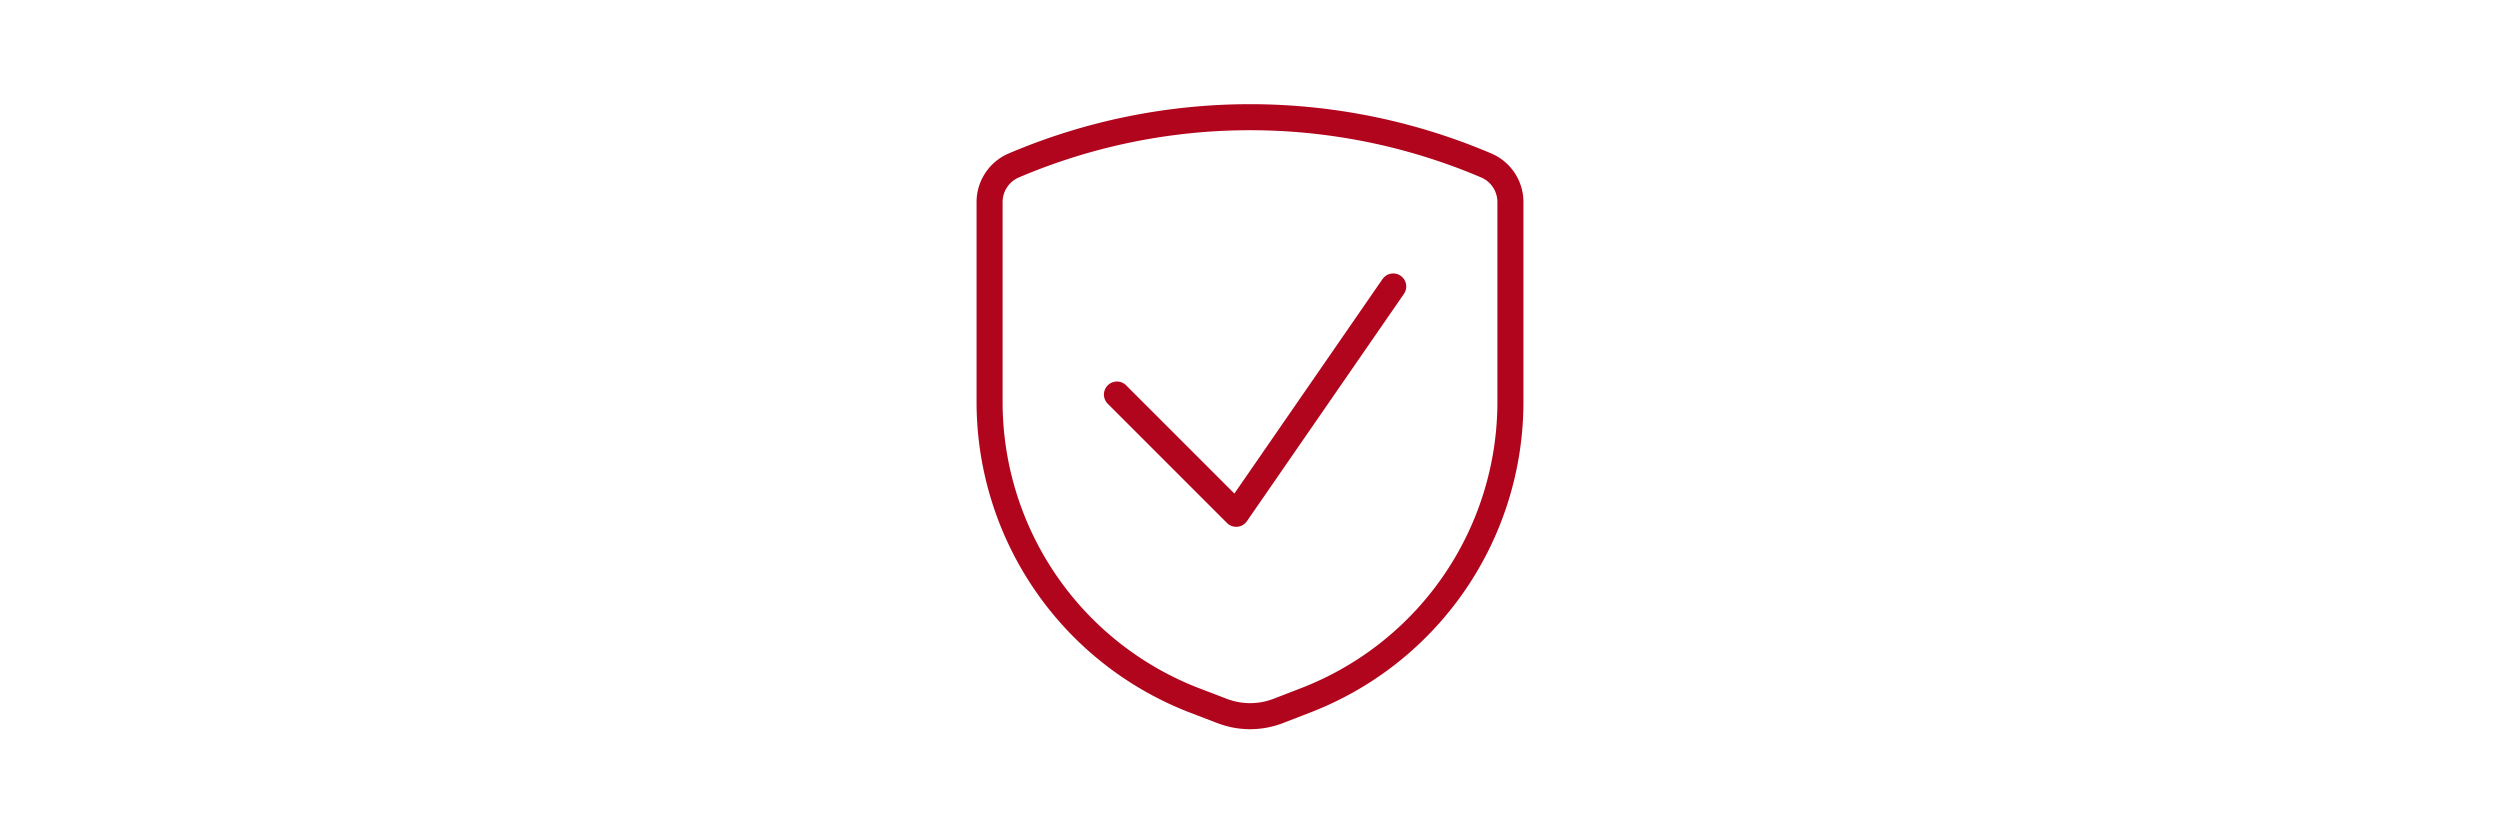 <?xml version="1.0" encoding="UTF-8"?>
<svg xmlns="http://www.w3.org/2000/svg" viewBox="0 0 96 32">
  <defs>
    <style>.cls-1,.cls-2{fill:none;}.cls-2{stroke:#b1051d;stroke-linecap:round;stroke-linejoin:round;}</style>
  </defs>
  <g id="Laag_2" data-name="Laag 2">
    <g id="Laag_1-2" data-name="Laag 1">
      <rect class="cls-1" width="96" height="32"></rect>
      <rect class="cls-1" width="96" height="32"></rect>
      <rect class="cls-1" width="96" height="32"></rect>
      <rect class="cls-1" width="96" height="32"></rect>
      <polyline class="cls-2" points="53.5 11 47.47 19.73 42.89 15.15"></polyline>
      <path class="cls-2" d="M38,7.78v7.63a12.28,12.28,0,0,0,7.83,11.47l1.07.41a3,3,0,0,0,2.21,0l1.06-.41A12.28,12.28,0,0,0,58,15.41V7.78a1.53,1.53,0,0,0-.89-1.41,23.13,23.13,0,0,0-18.22,0A1.53,1.53,0,0,0,38,7.78Z"></path>
    </g>
  </g>
</svg>
